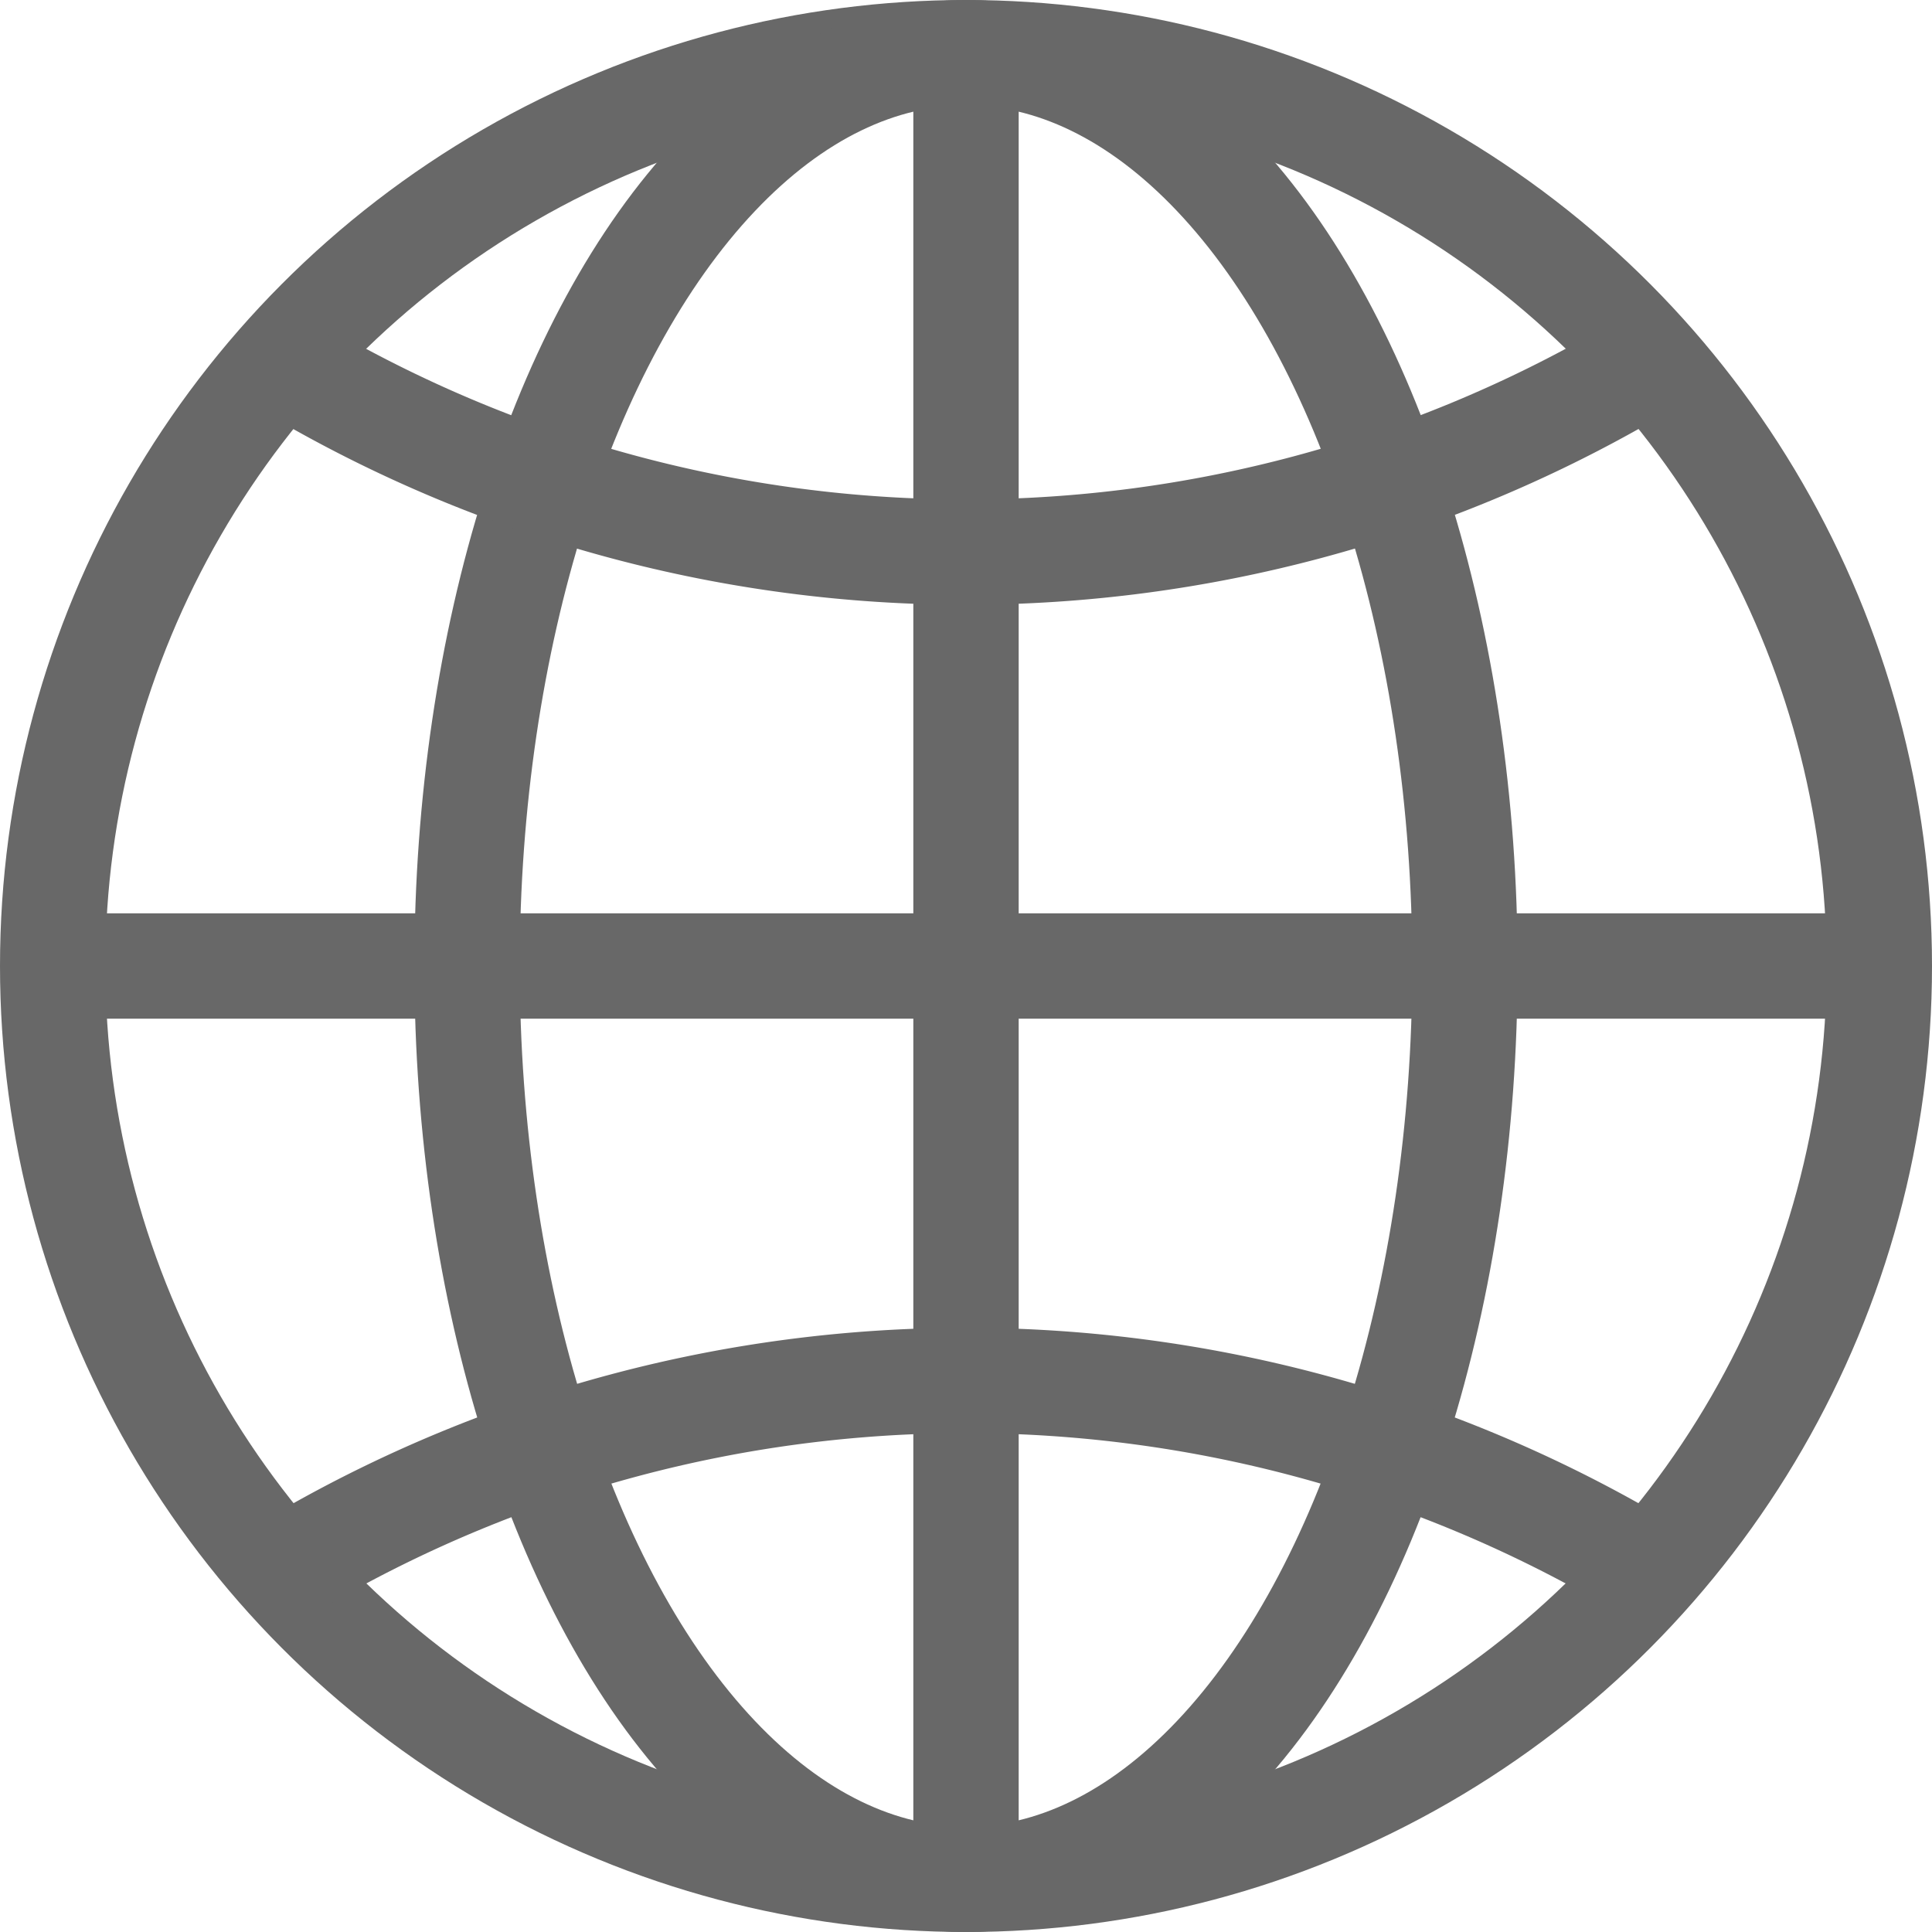 <svg height="13.754" viewBox="0 0 13.754 13.754" width="13.754" xmlns="http://www.w3.org/2000/svg"><g fill="none" stroke="#686868" stroke-miterlimit="10" stroke-width=".75"><circle cx="6.877" cy="6.877" r="6.502"/><ellipse cx="6.877" cy="6.877" rx="3.552" ry="6.502"/><path d="m13.379 6.877h-13.004"/><path d="m44.051 45.037a9.414 9.414 0 0 0 9.4 0" transform="translate(-41.875 -42.364)"/><path d="m53.452 54.967a9.426 9.426 0 0 0 -9.4 0" transform="translate(-41.875 -43.884)"/><path d="m6.877 13.379v-13.004"/></g></svg>